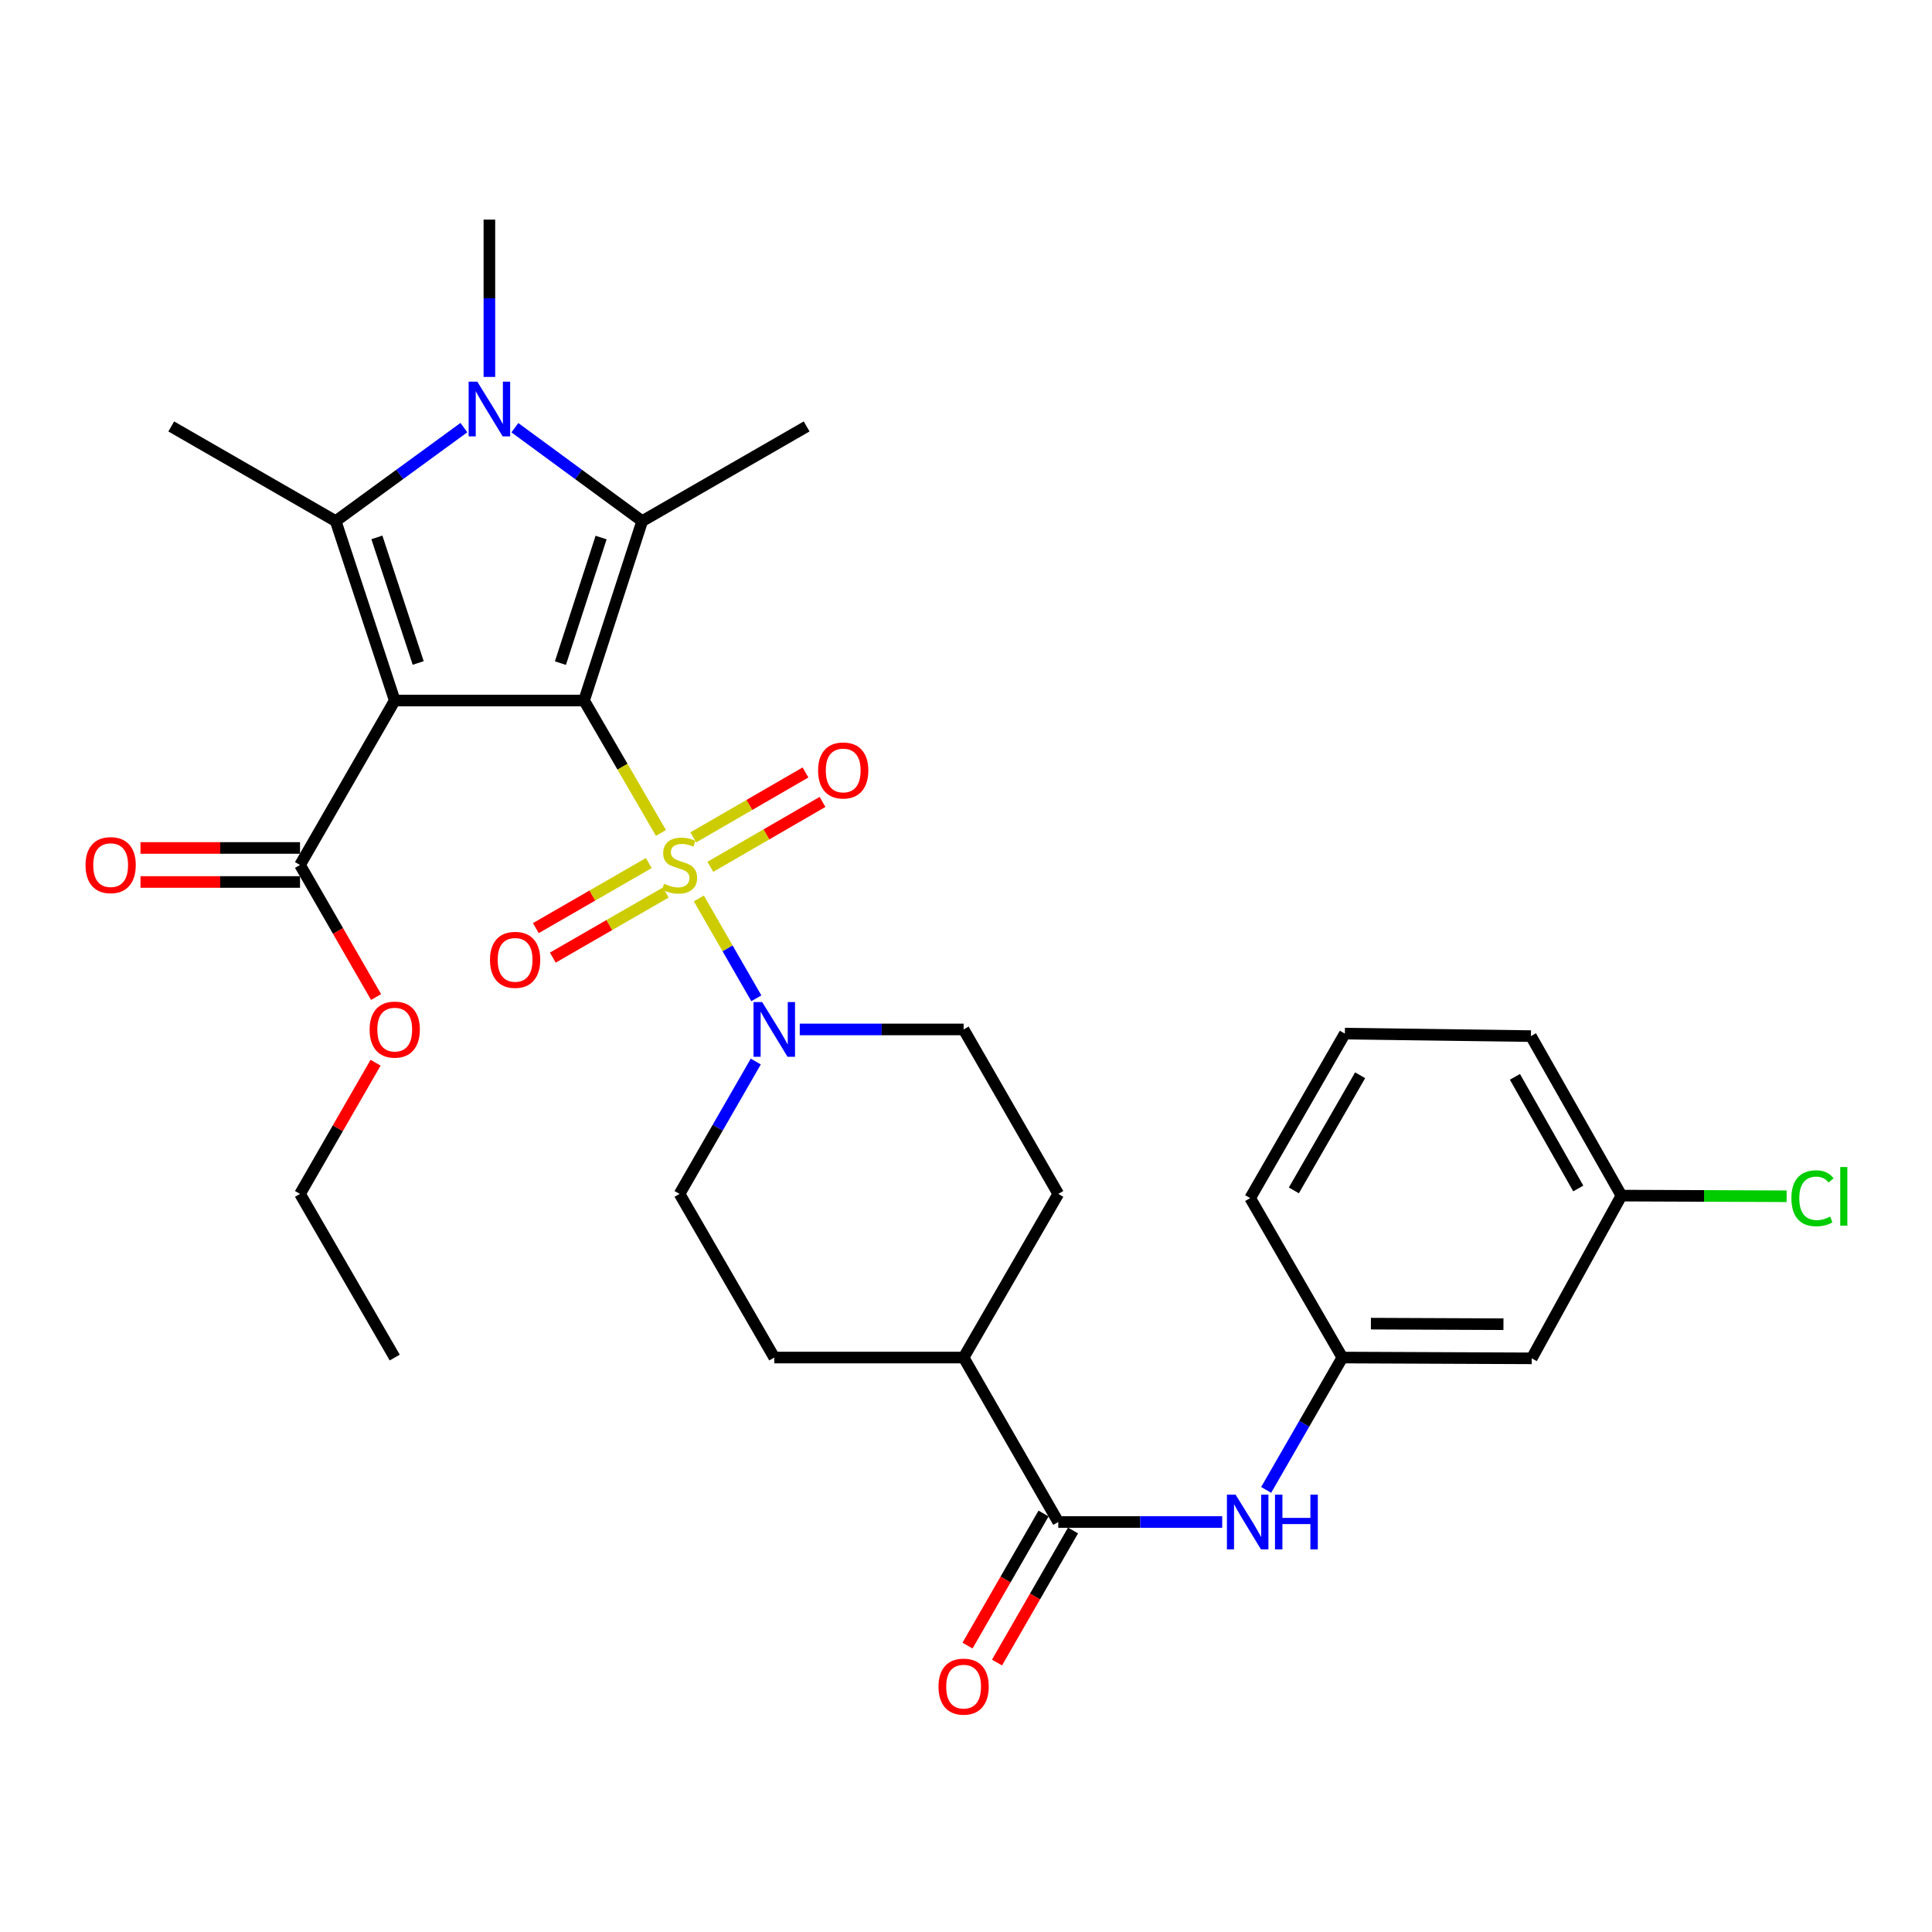 <?xml version='1.0' encoding='iso-8859-1'?>
<svg version='1.1' baseProfile='full'
              xmlns='http://www.w3.org/2000/svg'
                      xmlns:rdkit='http://www.rdkit.org/xml'
                      xmlns:xlink='http://www.w3.org/1999/xlink'
                  xml:space='preserve'
width='1000px' height='1000px' viewBox='0 0 1000 1000'>
<!-- END OF HEADER -->
<rect style='opacity:1.0;fill:#FFFFFF;stroke:none' width='1000' height='1000' x='0' y='0'> </rect>
<path class='bond-0' d='M 302.317,362.589 L 322.213,396.859' style='fill:none;fill-rule:evenodd;stroke:#000000;stroke-width:6px;stroke-linecap:butt;stroke-linejoin:miter;stroke-opacity:1' />
<path class='bond-0' d='M 322.213,396.859 L 342.109,431.128' style='fill:none;fill-rule:evenodd;stroke:#CCCC00;stroke-width:6px;stroke-linecap:butt;stroke-linejoin:miter;stroke-opacity:1' />
<path class='bond-1' d='M 302.317,362.589 L 204.313,362.589' style='fill:none;fill-rule:evenodd;stroke:#000000;stroke-width:6px;stroke-linecap:butt;stroke-linejoin:miter;stroke-opacity:1' />
<path class='bond-2' d='M 302.317,362.589 L 332.392,269.732' style='fill:none;fill-rule:evenodd;stroke:#000000;stroke-width:6px;stroke-linecap:butt;stroke-linejoin:miter;stroke-opacity:1' />
<path class='bond-2' d='M 290.074,343.234 L 311.127,278.234' style='fill:none;fill-rule:evenodd;stroke:#000000;stroke-width:6px;stroke-linecap:butt;stroke-linejoin:miter;stroke-opacity:1' />
<path class='bond-5' d='M 361.719,465.044 L 376.6,490.883' style='fill:none;fill-rule:evenodd;stroke:#CCCC00;stroke-width:6px;stroke-linecap:butt;stroke-linejoin:miter;stroke-opacity:1' />
<path class='bond-5' d='M 376.6,490.883 L 391.48,516.721' style='fill:none;fill-rule:evenodd;stroke:#0000FF;stroke-width:6px;stroke-linecap:butt;stroke-linejoin:miter;stroke-opacity:1' />
<path class='bond-9' d='M 367.67,448.663 L 396.704,431.869' style='fill:none;fill-rule:evenodd;stroke:#CCCC00;stroke-width:6px;stroke-linecap:butt;stroke-linejoin:miter;stroke-opacity:1' />
<path class='bond-9' d='M 396.704,431.869 L 425.738,415.075' style='fill:none;fill-rule:evenodd;stroke:#FF0000;stroke-width:6px;stroke-linecap:butt;stroke-linejoin:miter;stroke-opacity:1' />
<path class='bond-9' d='M 358.853,433.419 L 387.887,416.625' style='fill:none;fill-rule:evenodd;stroke:#CCCC00;stroke-width:6px;stroke-linecap:butt;stroke-linejoin:miter;stroke-opacity:1' />
<path class='bond-9' d='M 387.887,416.625 L 416.921,399.831' style='fill:none;fill-rule:evenodd;stroke:#FF0000;stroke-width:6px;stroke-linecap:butt;stroke-linejoin:miter;stroke-opacity:1' />
<path class='bond-10' d='M 335.804,446.723 L 306.574,463.558' style='fill:none;fill-rule:evenodd;stroke:#CCCC00;stroke-width:6px;stroke-linecap:butt;stroke-linejoin:miter;stroke-opacity:1' />
<path class='bond-10' d='M 306.574,463.558 L 277.344,480.394' style='fill:none;fill-rule:evenodd;stroke:#FF0000;stroke-width:6px;stroke-linecap:butt;stroke-linejoin:miter;stroke-opacity:1' />
<path class='bond-10' d='M 344.594,461.983 L 315.364,478.819' style='fill:none;fill-rule:evenodd;stroke:#CCCC00;stroke-width:6px;stroke-linecap:butt;stroke-linejoin:miter;stroke-opacity:1' />
<path class='bond-10' d='M 315.364,478.819 L 286.134,495.655' style='fill:none;fill-rule:evenodd;stroke:#FF0000;stroke-width:6px;stroke-linecap:butt;stroke-linejoin:miter;stroke-opacity:1' />
<path class='bond-3' d='M 204.313,362.589 L 173.758,269.732' style='fill:none;fill-rule:evenodd;stroke:#000000;stroke-width:6px;stroke-linecap:butt;stroke-linejoin:miter;stroke-opacity:1' />
<path class='bond-3' d='M 216.458,343.156 L 195.07,278.156' style='fill:none;fill-rule:evenodd;stroke:#000000;stroke-width:6px;stroke-linecap:butt;stroke-linejoin:miter;stroke-opacity:1' />
<path class='bond-6' d='M 204.313,362.589 L 155.286,447.708' style='fill:none;fill-rule:evenodd;stroke:#000000;stroke-width:6px;stroke-linecap:butt;stroke-linejoin:miter;stroke-opacity:1' />
<path class='bond-4' d='M 332.392,269.732 L 299.447,245.558' style='fill:none;fill-rule:evenodd;stroke:#000000;stroke-width:6px;stroke-linecap:butt;stroke-linejoin:miter;stroke-opacity:1' />
<path class='bond-4' d='M 299.447,245.558 L 266.502,221.384' style='fill:none;fill-rule:evenodd;stroke:#0000FF;stroke-width:6px;stroke-linecap:butt;stroke-linejoin:miter;stroke-opacity:1' />
<path class='bond-22' d='M 332.392,269.732 L 417.511,220.725' style='fill:none;fill-rule:evenodd;stroke:#000000;stroke-width:6px;stroke-linecap:butt;stroke-linejoin:miter;stroke-opacity:1' />
<path class='bond-21' d='M 173.758,269.732 L 88.639,220.725' style='fill:none;fill-rule:evenodd;stroke:#000000;stroke-width:6px;stroke-linecap:butt;stroke-linejoin:miter;stroke-opacity:1' />
<path class='bond-31' d='M 173.758,269.732 L 206.933,245.533' style='fill:none;fill-rule:evenodd;stroke:#000000;stroke-width:6px;stroke-linecap:butt;stroke-linejoin:miter;stroke-opacity:1' />
<path class='bond-31' d='M 206.933,245.533 L 240.108,221.334' style='fill:none;fill-rule:evenodd;stroke:#0000FF;stroke-width:6px;stroke-linecap:butt;stroke-linejoin:miter;stroke-opacity:1' />
<path class='bond-20' d='M 253.31,195.093 L 253.31,154.382' style='fill:none;fill-rule:evenodd;stroke:#0000FF;stroke-width:6px;stroke-linecap:butt;stroke-linejoin:miter;stroke-opacity:1' />
<path class='bond-20' d='M 253.31,154.382 L 253.31,113.67' style='fill:none;fill-rule:evenodd;stroke:#000000;stroke-width:6px;stroke-linecap:butt;stroke-linejoin:miter;stroke-opacity:1' />
<path class='bond-12' d='M 391.192,549.453 L 371.464,583.71' style='fill:none;fill-rule:evenodd;stroke:#0000FF;stroke-width:6px;stroke-linecap:butt;stroke-linejoin:miter;stroke-opacity:1' />
<path class='bond-12' d='M 371.464,583.71 L 351.735,617.966' style='fill:none;fill-rule:evenodd;stroke:#000000;stroke-width:6px;stroke-linecap:butt;stroke-linejoin:miter;stroke-opacity:1' />
<path class='bond-13' d='M 413.952,532.837 L 456.359,532.837' style='fill:none;fill-rule:evenodd;stroke:#0000FF;stroke-width:6px;stroke-linecap:butt;stroke-linejoin:miter;stroke-opacity:1' />
<path class='bond-13' d='M 456.359,532.837 L 498.766,532.837' style='fill:none;fill-rule:evenodd;stroke:#000000;stroke-width:6px;stroke-linecap:butt;stroke-linejoin:miter;stroke-opacity:1' />
<path class='bond-16' d='M 155.286,438.903 L 114.005,438.903' style='fill:none;fill-rule:evenodd;stroke:#000000;stroke-width:6px;stroke-linecap:butt;stroke-linejoin:miter;stroke-opacity:1' />
<path class='bond-16' d='M 114.005,438.903 L 72.723,438.903' style='fill:none;fill-rule:evenodd;stroke:#FF0000;stroke-width:6px;stroke-linecap:butt;stroke-linejoin:miter;stroke-opacity:1' />
<path class='bond-16' d='M 155.286,456.514 L 114.005,456.514' style='fill:none;fill-rule:evenodd;stroke:#000000;stroke-width:6px;stroke-linecap:butt;stroke-linejoin:miter;stroke-opacity:1' />
<path class='bond-16' d='M 114.005,456.514 L 72.723,456.514' style='fill:none;fill-rule:evenodd;stroke:#FF0000;stroke-width:6px;stroke-linecap:butt;stroke-linejoin:miter;stroke-opacity:1' />
<path class='bond-24' d='M 155.286,447.708 L 174.969,481.885' style='fill:none;fill-rule:evenodd;stroke:#000000;stroke-width:6px;stroke-linecap:butt;stroke-linejoin:miter;stroke-opacity:1' />
<path class='bond-24' d='M 174.969,481.885 L 194.651,516.061' style='fill:none;fill-rule:evenodd;stroke:#FF0000;stroke-width:6px;stroke-linecap:butt;stroke-linejoin:miter;stroke-opacity:1' />
<path class='bond-7' d='M 547.763,787.783 L 498.766,702.664' style='fill:none;fill-rule:evenodd;stroke:#000000;stroke-width:6px;stroke-linecap:butt;stroke-linejoin:miter;stroke-opacity:1' />
<path class='bond-8' d='M 547.763,787.783 L 590.184,787.783' style='fill:none;fill-rule:evenodd;stroke:#000000;stroke-width:6px;stroke-linecap:butt;stroke-linejoin:miter;stroke-opacity:1' />
<path class='bond-8' d='M 590.184,787.783 L 632.606,787.783' style='fill:none;fill-rule:evenodd;stroke:#0000FF;stroke-width:6px;stroke-linecap:butt;stroke-linejoin:miter;stroke-opacity:1' />
<path class='bond-15' d='M 540.131,783.391 L 520.461,817.567' style='fill:none;fill-rule:evenodd;stroke:#000000;stroke-width:6px;stroke-linecap:butt;stroke-linejoin:miter;stroke-opacity:1' />
<path class='bond-15' d='M 520.461,817.567 L 500.79,851.744' style='fill:none;fill-rule:evenodd;stroke:#FF0000;stroke-width:6px;stroke-linecap:butt;stroke-linejoin:miter;stroke-opacity:1' />
<path class='bond-15' d='M 555.395,792.176 L 535.724,826.352' style='fill:none;fill-rule:evenodd;stroke:#000000;stroke-width:6px;stroke-linecap:butt;stroke-linejoin:miter;stroke-opacity:1' />
<path class='bond-15' d='M 535.724,826.352 L 516.053,860.529' style='fill:none;fill-rule:evenodd;stroke:#FF0000;stroke-width:6px;stroke-linecap:butt;stroke-linejoin:miter;stroke-opacity:1' />
<path class='bond-14' d='M 655.363,771.168 L 675.083,736.916' style='fill:none;fill-rule:evenodd;stroke:#0000FF;stroke-width:6px;stroke-linecap:butt;stroke-linejoin:miter;stroke-opacity:1' />
<path class='bond-14' d='M 675.083,736.916 L 694.804,702.664' style='fill:none;fill-rule:evenodd;stroke:#000000;stroke-width:6px;stroke-linecap:butt;stroke-linejoin:miter;stroke-opacity:1' />
<path class='bond-11' d='M 498.766,702.664 L 547.763,617.966' style='fill:none;fill-rule:evenodd;stroke:#000000;stroke-width:6px;stroke-linecap:butt;stroke-linejoin:miter;stroke-opacity:1' />
<path class='bond-32' d='M 498.766,702.664 L 400.762,702.664' style='fill:none;fill-rule:evenodd;stroke:#000000;stroke-width:6px;stroke-linecap:butt;stroke-linejoin:miter;stroke-opacity:1' />
<path class='bond-18' d='M 351.735,617.966 L 400.762,702.664' style='fill:none;fill-rule:evenodd;stroke:#000000;stroke-width:6px;stroke-linecap:butt;stroke-linejoin:miter;stroke-opacity:1' />
<path class='bond-19' d='M 498.766,532.837 L 547.763,617.966' style='fill:none;fill-rule:evenodd;stroke:#000000;stroke-width:6px;stroke-linecap:butt;stroke-linejoin:miter;stroke-opacity:1' />
<path class='bond-17' d='M 694.804,702.664 L 792.818,703.075' style='fill:none;fill-rule:evenodd;stroke:#000000;stroke-width:6px;stroke-linecap:butt;stroke-linejoin:miter;stroke-opacity:1' />
<path class='bond-17' d='M 709.579,685.115 L 778.189,685.403' style='fill:none;fill-rule:evenodd;stroke:#000000;stroke-width:6px;stroke-linecap:butt;stroke-linejoin:miter;stroke-opacity:1' />
<path class='bond-27' d='M 694.804,702.664 L 647.088,620.128' style='fill:none;fill-rule:evenodd;stroke:#000000;stroke-width:6px;stroke-linecap:butt;stroke-linejoin:miter;stroke-opacity:1' />
<path class='bond-23' d='M 792.818,703.075 L 839.251,618.846' style='fill:none;fill-rule:evenodd;stroke:#000000;stroke-width:6px;stroke-linecap:butt;stroke-linejoin:miter;stroke-opacity:1' />
<path class='bond-25' d='M 839.251,618.846 L 882.002,619.016' style='fill:none;fill-rule:evenodd;stroke:#000000;stroke-width:6px;stroke-linecap:butt;stroke-linejoin:miter;stroke-opacity:1' />
<path class='bond-25' d='M 882.002,619.016 L 924.754,619.185' style='fill:none;fill-rule:evenodd;stroke:#00CC00;stroke-width:6px;stroke-linecap:butt;stroke-linejoin:miter;stroke-opacity:1' />
<path class='bond-33' d='M 839.251,618.846 L 792.407,536.291' style='fill:none;fill-rule:evenodd;stroke:#000000;stroke-width:6px;stroke-linecap:butt;stroke-linejoin:miter;stroke-opacity:1' />
<path class='bond-33' d='M 816.908,615.154 L 784.117,557.365' style='fill:none;fill-rule:evenodd;stroke:#000000;stroke-width:6px;stroke-linecap:butt;stroke-linejoin:miter;stroke-opacity:1' />
<path class='bond-29' d='M 194.398,550.053 L 174.842,584.01' style='fill:none;fill-rule:evenodd;stroke:#FF0000;stroke-width:6px;stroke-linecap:butt;stroke-linejoin:miter;stroke-opacity:1' />
<path class='bond-29' d='M 174.842,584.01 L 155.286,617.966' style='fill:none;fill-rule:evenodd;stroke:#000000;stroke-width:6px;stroke-linecap:butt;stroke-linejoin:miter;stroke-opacity:1' />
<path class='bond-26' d='M 696.095,534.999 L 647.088,620.128' style='fill:none;fill-rule:evenodd;stroke:#000000;stroke-width:6px;stroke-linecap:butt;stroke-linejoin:miter;stroke-opacity:1' />
<path class='bond-26' d='M 704.006,556.555 L 669.702,616.145' style='fill:none;fill-rule:evenodd;stroke:#000000;stroke-width:6px;stroke-linecap:butt;stroke-linejoin:miter;stroke-opacity:1' />
<path class='bond-28' d='M 696.095,534.999 L 792.407,536.291' style='fill:none;fill-rule:evenodd;stroke:#000000;stroke-width:6px;stroke-linecap:butt;stroke-linejoin:miter;stroke-opacity:1' />
<path class='bond-30' d='M 155.286,617.966 L 204.313,702.664' style='fill:none;fill-rule:evenodd;stroke:#000000;stroke-width:6px;stroke-linecap:butt;stroke-linejoin:miter;stroke-opacity:1' />
<path  class='atom-1' d='M 343.735 457.428
Q 344.055 457.548, 345.375 458.108
Q 346.695 458.668, 348.135 459.028
Q 349.615 459.348, 351.055 459.348
Q 353.735 459.348, 355.295 458.068
Q 356.855 456.748, 356.855 454.468
Q 356.855 452.908, 356.055 451.948
Q 355.295 450.988, 354.095 450.468
Q 352.895 449.948, 350.895 449.348
Q 348.375 448.588, 346.855 447.868
Q 345.375 447.148, 344.295 445.628
Q 343.255 444.108, 343.255 441.548
Q 343.255 437.988, 345.655 435.788
Q 348.095 433.588, 352.895 433.588
Q 356.175 433.588, 359.895 435.148
L 358.975 438.228
Q 355.575 436.828, 353.015 436.828
Q 350.255 436.828, 348.735 437.988
Q 347.215 439.108, 347.255 441.068
Q 347.255 442.588, 348.015 443.508
Q 348.815 444.428, 349.935 444.948
Q 351.095 445.468, 353.015 446.068
Q 355.575 446.868, 357.095 447.668
Q 358.615 448.468, 359.695 450.108
Q 360.815 451.708, 360.815 454.468
Q 360.815 458.388, 358.175 460.508
Q 355.575 462.588, 351.215 462.588
Q 348.695 462.588, 346.775 462.028
Q 344.895 461.508, 342.655 460.588
L 343.735 457.428
' fill='#CCCC00'/>
<path  class='atom-5' d='M 247.05 197.544
L 256.33 212.544
Q 257.25 214.024, 258.73 216.704
Q 260.21 219.384, 260.29 219.544
L 260.29 197.544
L 264.05 197.544
L 264.05 225.864
L 260.17 225.864
L 250.21 209.464
Q 249.05 207.544, 247.81 205.344
Q 246.61 203.144, 246.25 202.464
L 246.25 225.864
L 242.57 225.864
L 242.57 197.544
L 247.05 197.544
' fill='#0000FF'/>
<path  class='atom-6' d='M 394.502 518.677
L 403.782 533.677
Q 404.702 535.157, 406.182 537.837
Q 407.662 540.517, 407.742 540.677
L 407.742 518.677
L 411.502 518.677
L 411.502 546.997
L 407.622 546.997
L 397.662 530.597
Q 396.502 528.677, 395.262 526.477
Q 394.062 524.277, 393.702 523.597
L 393.702 546.997
L 390.022 546.997
L 390.022 518.677
L 394.502 518.677
' fill='#0000FF'/>
<path  class='atom-9' d='M 639.537 773.623
L 648.817 788.623
Q 649.737 790.103, 651.217 792.783
Q 652.697 795.463, 652.777 795.623
L 652.777 773.623
L 656.537 773.623
L 656.537 801.943
L 652.657 801.943
L 642.697 785.543
Q 641.537 783.623, 640.297 781.423
Q 639.097 779.223, 638.737 778.543
L 638.737 801.943
L 635.057 801.943
L 635.057 773.623
L 639.537 773.623
' fill='#0000FF'/>
<path  class='atom-9' d='M 659.937 773.623
L 663.777 773.623
L 663.777 785.663
L 678.257 785.663
L 678.257 773.623
L 682.097 773.623
L 682.097 801.943
L 678.257 801.943
L 678.257 788.863
L 663.777 788.863
L 663.777 801.943
L 659.937 801.943
L 659.937 773.623
' fill='#0000FF'/>
<path  class='atom-10' d='M 423.443 398.791
Q 423.443 391.991, 426.803 388.191
Q 430.163 384.391, 436.443 384.391
Q 442.723 384.391, 446.083 388.191
Q 449.443 391.991, 449.443 398.791
Q 449.443 405.671, 446.043 409.591
Q 442.643 413.471, 436.443 413.471
Q 430.203 413.471, 426.803 409.591
Q 423.443 405.711, 423.443 398.791
M 436.443 410.271
Q 440.763 410.271, 443.083 407.391
Q 445.443 404.471, 445.443 398.791
Q 445.443 393.231, 443.083 390.431
Q 440.763 387.591, 436.443 387.591
Q 432.123 387.591, 429.763 390.391
Q 427.443 393.191, 427.443 398.791
Q 427.443 404.511, 429.763 407.391
Q 432.123 410.271, 436.443 410.271
' fill='#FF0000'/>
<path  class='atom-11' d='M 253.616 496.815
Q 253.616 490.015, 256.976 486.215
Q 260.336 482.415, 266.616 482.415
Q 272.896 482.415, 276.256 486.215
Q 279.616 490.015, 279.616 496.815
Q 279.616 503.695, 276.216 507.615
Q 272.816 511.495, 266.616 511.495
Q 260.376 511.495, 256.976 507.615
Q 253.616 503.735, 253.616 496.815
M 266.616 508.295
Q 270.936 508.295, 273.256 505.415
Q 275.616 502.495, 275.616 496.815
Q 275.616 491.255, 273.256 488.455
Q 270.936 485.615, 266.616 485.615
Q 262.296 485.615, 259.936 488.415
Q 257.616 491.215, 257.616 496.815
Q 257.616 502.535, 259.936 505.415
Q 262.296 508.295, 266.616 508.295
' fill='#FF0000'/>
<path  class='atom-16' d='M 485.766 872.992
Q 485.766 866.192, 489.126 862.392
Q 492.486 858.592, 498.766 858.592
Q 505.046 858.592, 508.406 862.392
Q 511.766 866.192, 511.766 872.992
Q 511.766 879.872, 508.366 883.792
Q 504.966 887.672, 498.766 887.672
Q 492.526 887.672, 489.126 883.792
Q 485.766 879.912, 485.766 872.992
M 498.766 884.472
Q 503.086 884.472, 505.406 881.592
Q 507.766 878.672, 507.766 872.992
Q 507.766 867.432, 505.406 864.632
Q 503.086 861.792, 498.766 861.792
Q 494.446 861.792, 492.086 864.592
Q 489.766 867.392, 489.766 872.992
Q 489.766 878.712, 492.086 881.592
Q 494.446 884.472, 498.766 884.472
' fill='#FF0000'/>
<path  class='atom-17' d='M 44.272 447.788
Q 44.272 440.988, 47.632 437.188
Q 50.992 433.388, 57.272 433.388
Q 63.552 433.388, 66.912 437.188
Q 70.272 440.988, 70.272 447.788
Q 70.272 454.668, 66.872 458.588
Q 63.472 462.468, 57.272 462.468
Q 51.032 462.468, 47.632 458.588
Q 44.272 454.708, 44.272 447.788
M 57.272 459.268
Q 61.592 459.268, 63.912 456.388
Q 66.272 453.468, 66.272 447.788
Q 66.272 442.228, 63.912 439.428
Q 61.592 436.588, 57.272 436.588
Q 52.952 436.588, 50.592 439.388
Q 48.272 442.188, 48.272 447.788
Q 48.272 453.508, 50.592 456.388
Q 52.952 459.268, 57.272 459.268
' fill='#FF0000'/>
<path  class='atom-25' d='M 191.313 532.917
Q 191.313 526.117, 194.673 522.317
Q 198.033 518.517, 204.313 518.517
Q 210.593 518.517, 213.953 522.317
Q 217.313 526.117, 217.313 532.917
Q 217.313 539.797, 213.913 543.717
Q 210.513 547.597, 204.313 547.597
Q 198.073 547.597, 194.673 543.717
Q 191.313 539.837, 191.313 532.917
M 204.313 544.397
Q 208.633 544.397, 210.953 541.517
Q 213.313 538.597, 213.313 532.917
Q 213.313 527.357, 210.953 524.557
Q 208.633 521.717, 204.313 521.717
Q 199.993 521.717, 197.633 524.517
Q 195.313 527.317, 195.313 532.917
Q 195.313 538.637, 197.633 541.517
Q 199.993 544.397, 204.313 544.397
' fill='#FF0000'/>
<path  class='atom-26' d='M 927.226 620.218
Q 927.226 613.178, 930.506 609.498
Q 933.826 605.778, 940.106 605.778
Q 945.946 605.778, 949.066 609.898
L 946.426 612.058
Q 944.146 609.058, 940.106 609.058
Q 935.826 609.058, 933.546 611.938
Q 931.306 614.778, 931.306 620.218
Q 931.306 625.818, 933.626 628.698
Q 935.986 631.578, 940.546 631.578
Q 943.666 631.578, 947.306 629.698
L 948.426 632.698
Q 946.946 633.658, 944.706 634.218
Q 942.466 634.778, 939.986 634.778
Q 933.826 634.778, 930.506 631.018
Q 927.226 627.258, 927.226 620.218
' fill='#00CC00'/>
<path  class='atom-26' d='M 952.506 604.058
L 956.186 604.058
L 956.186 634.418
L 952.506 634.418
L 952.506 604.058
' fill='#00CC00'/>
</svg>
